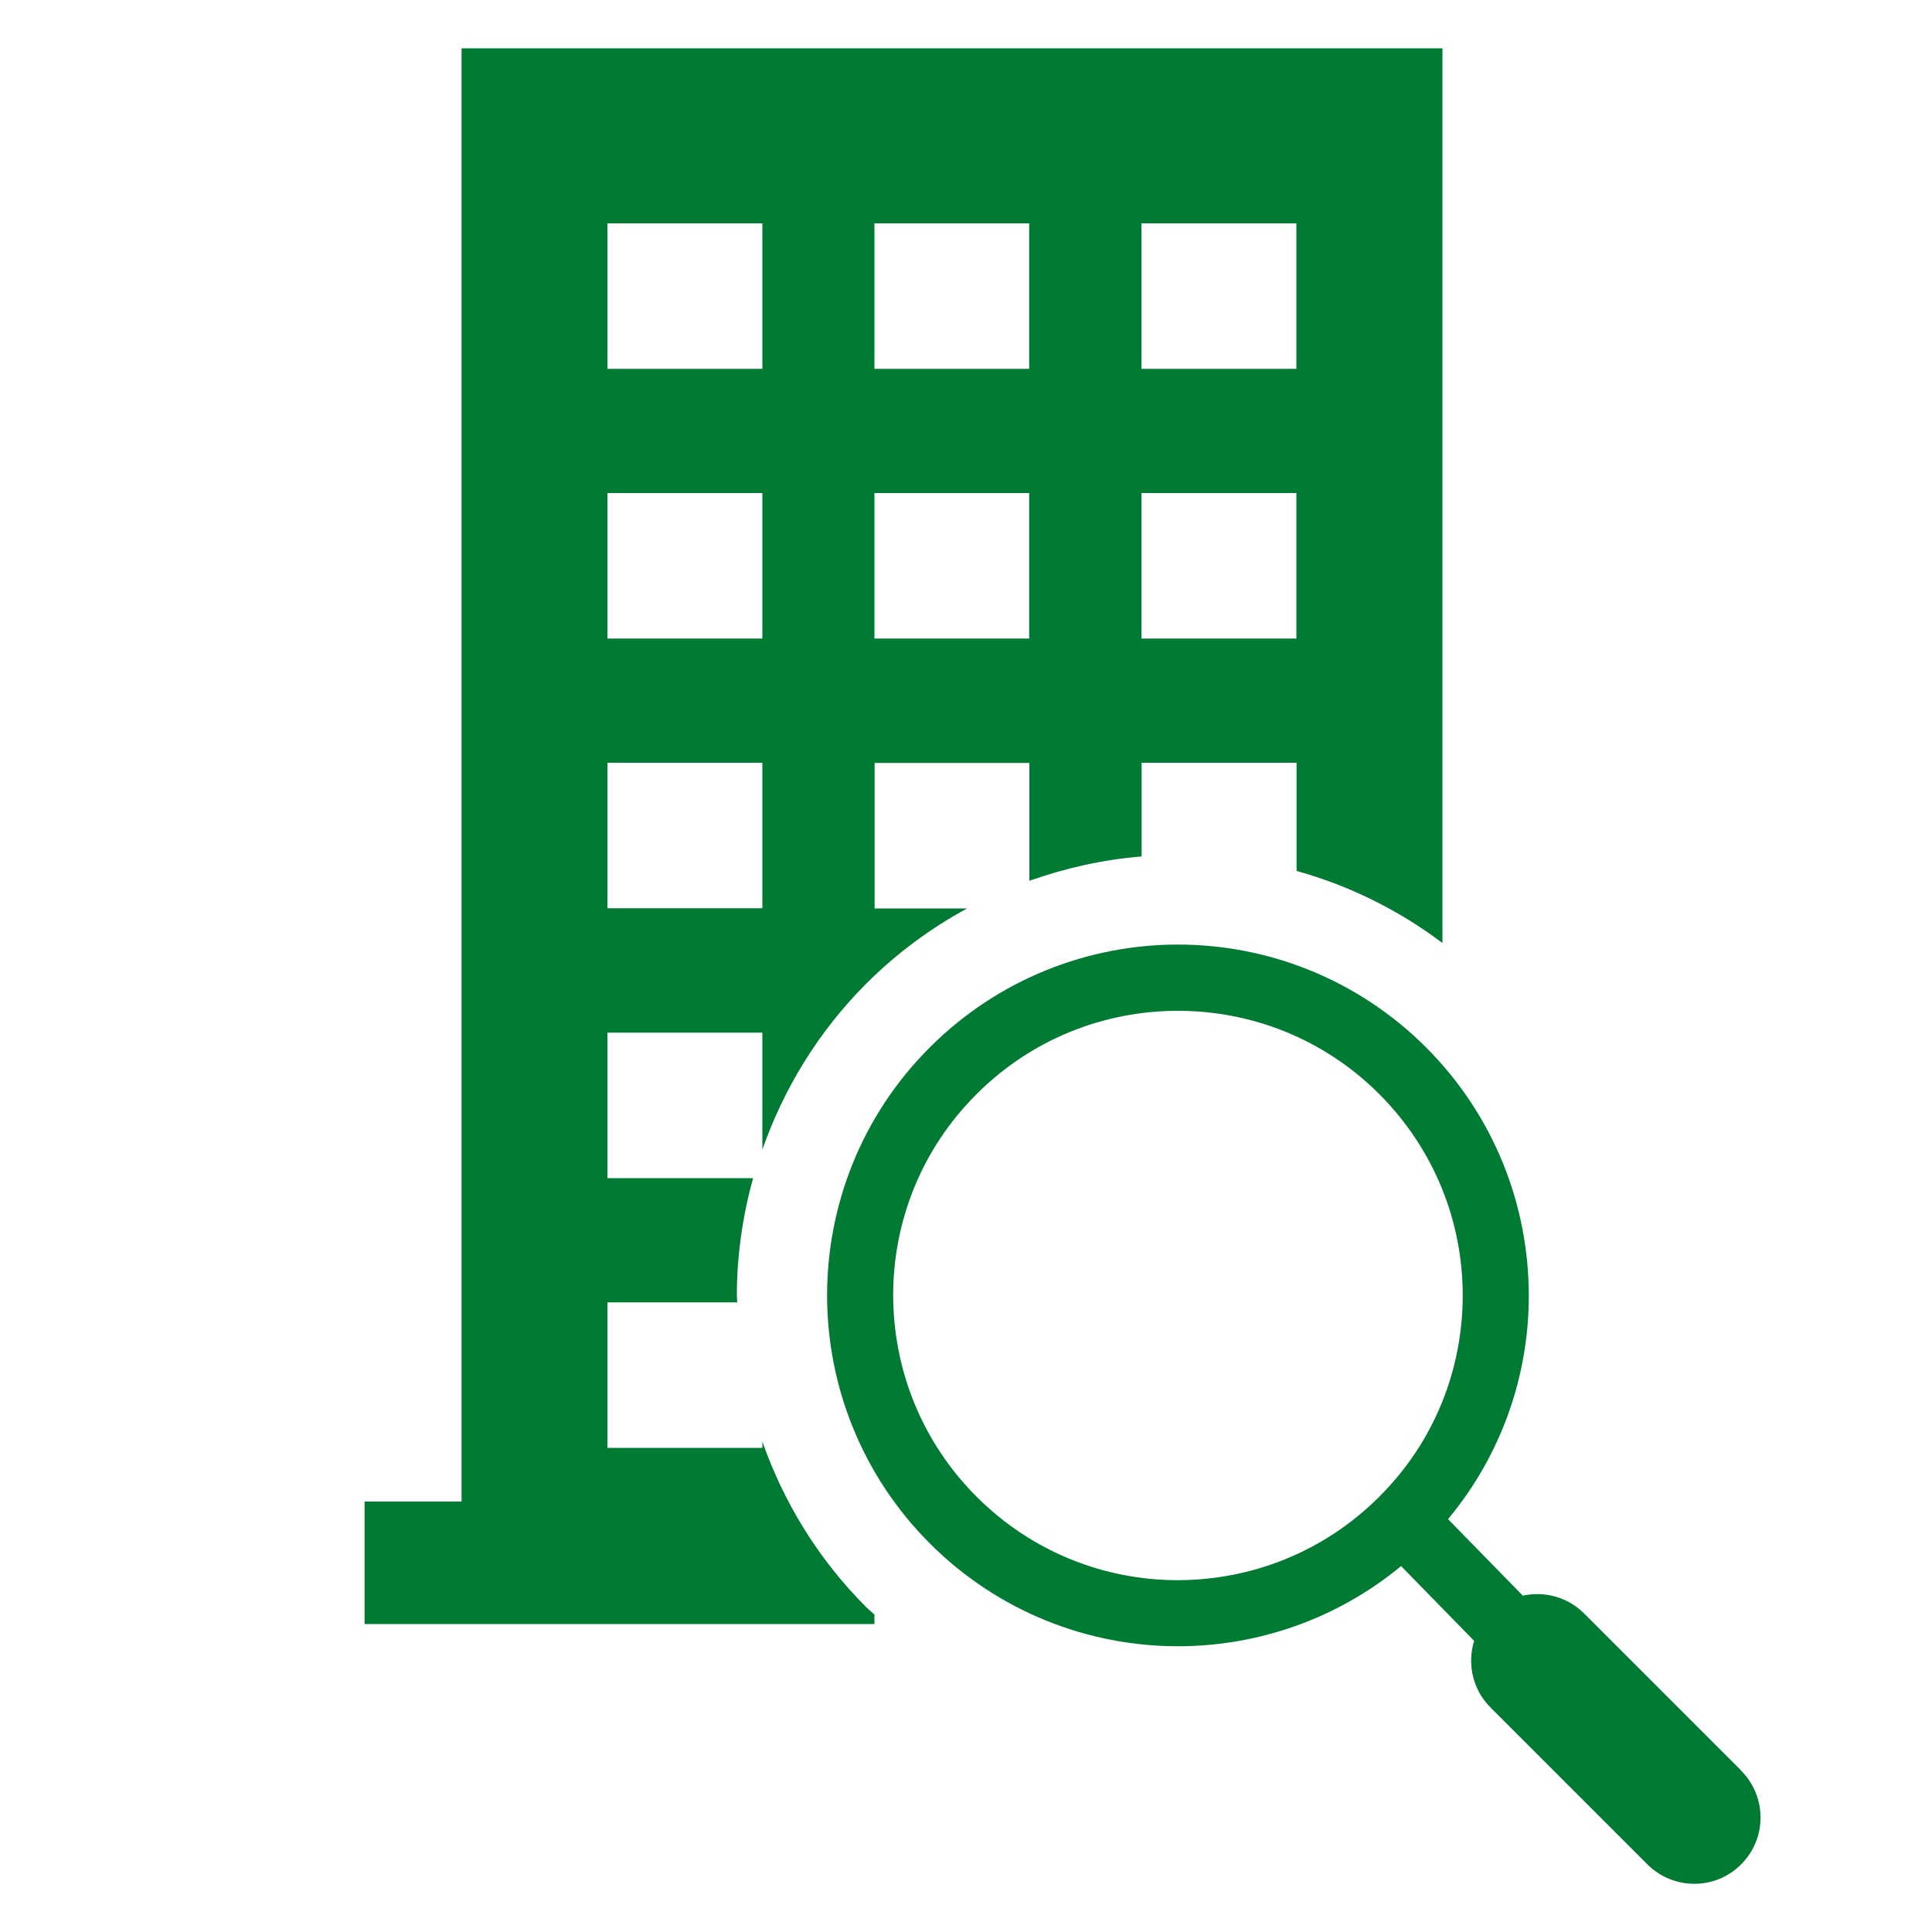 <?xml version="1.0" encoding="UTF-8"?><svg id="_レイヤー_2" xmlns="http://www.w3.org/2000/svg" xmlns:xlink="http://www.w3.org/1999/xlink" viewBox="0 0 100 100"><defs><style>.cls-1{fill:#017a33;}.cls-2{clip-path:url(#clippath);}.cls-3{fill:none;}</style><clipPath id="clippath"><rect class="cls-3" width="100" height="100"/></clipPath></defs><g id="_レイヤー_1-2"><g class="cls-2"><g><path class="cls-1" d="M90.13,91.65l-8.14-8.14c-.86-.86-2.06-1.16-3.17-.92l-3.87-3.96c2.79-3.35,4.19-7.48,4.18-11.58,0-4.64-1.78-9.3-5.32-12.84-3.54-3.54-8.2-5.32-12.84-5.32-4.64,0-9.3,1.78-12.84,5.32-3.55,3.54-5.32,8.2-5.32,12.84s1.78,9.3,5.32,12.84c3.54,3.54,8.2,5.32,12.84,5.32,4.1,0,8.21-1.39,11.55-4.15l3.78,3.87c-.36,1.17-.09,2.5,.83,3.43l8.14,8.14c1.34,1.34,3.52,1.34,4.85,0,1.34-1.34,1.34-3.51,0-4.85Zm-18.74-14.18c-2.88,2.88-6.64,4.31-10.42,4.32-3.77,0-7.53-1.43-10.42-4.32-2.88-2.88-4.31-6.64-4.32-10.42,0-3.78,1.43-7.54,4.32-10.42,2.88-2.88,6.64-4.31,10.42-4.31s7.54,1.43,10.42,4.31c2.88,2.89,4.32,6.64,4.32,10.42s-1.43,7.54-4.32,10.42Z"/><path class="cls-1" d="M39.46,74.6v.34h-8.02v-7.53h6.72c0-.12-.02-.24-.02-.36,0-2.04,.29-4.08,.84-6.07h-7.54v-7.53h8.02v6.05c1.1-3.13,2.88-6.09,5.38-8.59h0s0,0,0,0h0c1.58-1.58,3.34-2.87,5.22-3.89h-4.79v-7.53h8.01v6.1c1.89-.67,3.84-1.1,5.81-1.26v-4.85h8.02v5.6c2.67,.74,5.24,1.99,7.55,3.73V2.5H23.89V77.72h-5.02v6.34h26.39v-.49c-.14-.13-.29-.25-.43-.39-2.5-2.5-4.28-5.45-5.38-8.59ZM59.08,11.56h8.02v7.53h-8.02v-7.53Zm0,13.96h8.02v7.53h-8.02v-7.53Zm-13.82-13.96h8.01v7.53h-8.01v-7.53Zm0,13.96h8.01v7.53h-8.01v-7.53Zm-13.82-13.96h8.02v7.53h-8.02v-7.53Zm0,13.96h8.02v7.53h-8.02v-7.53Zm0,13.96h8.02v7.53h-8.02v-7.53Z"/></g></g></g></svg>